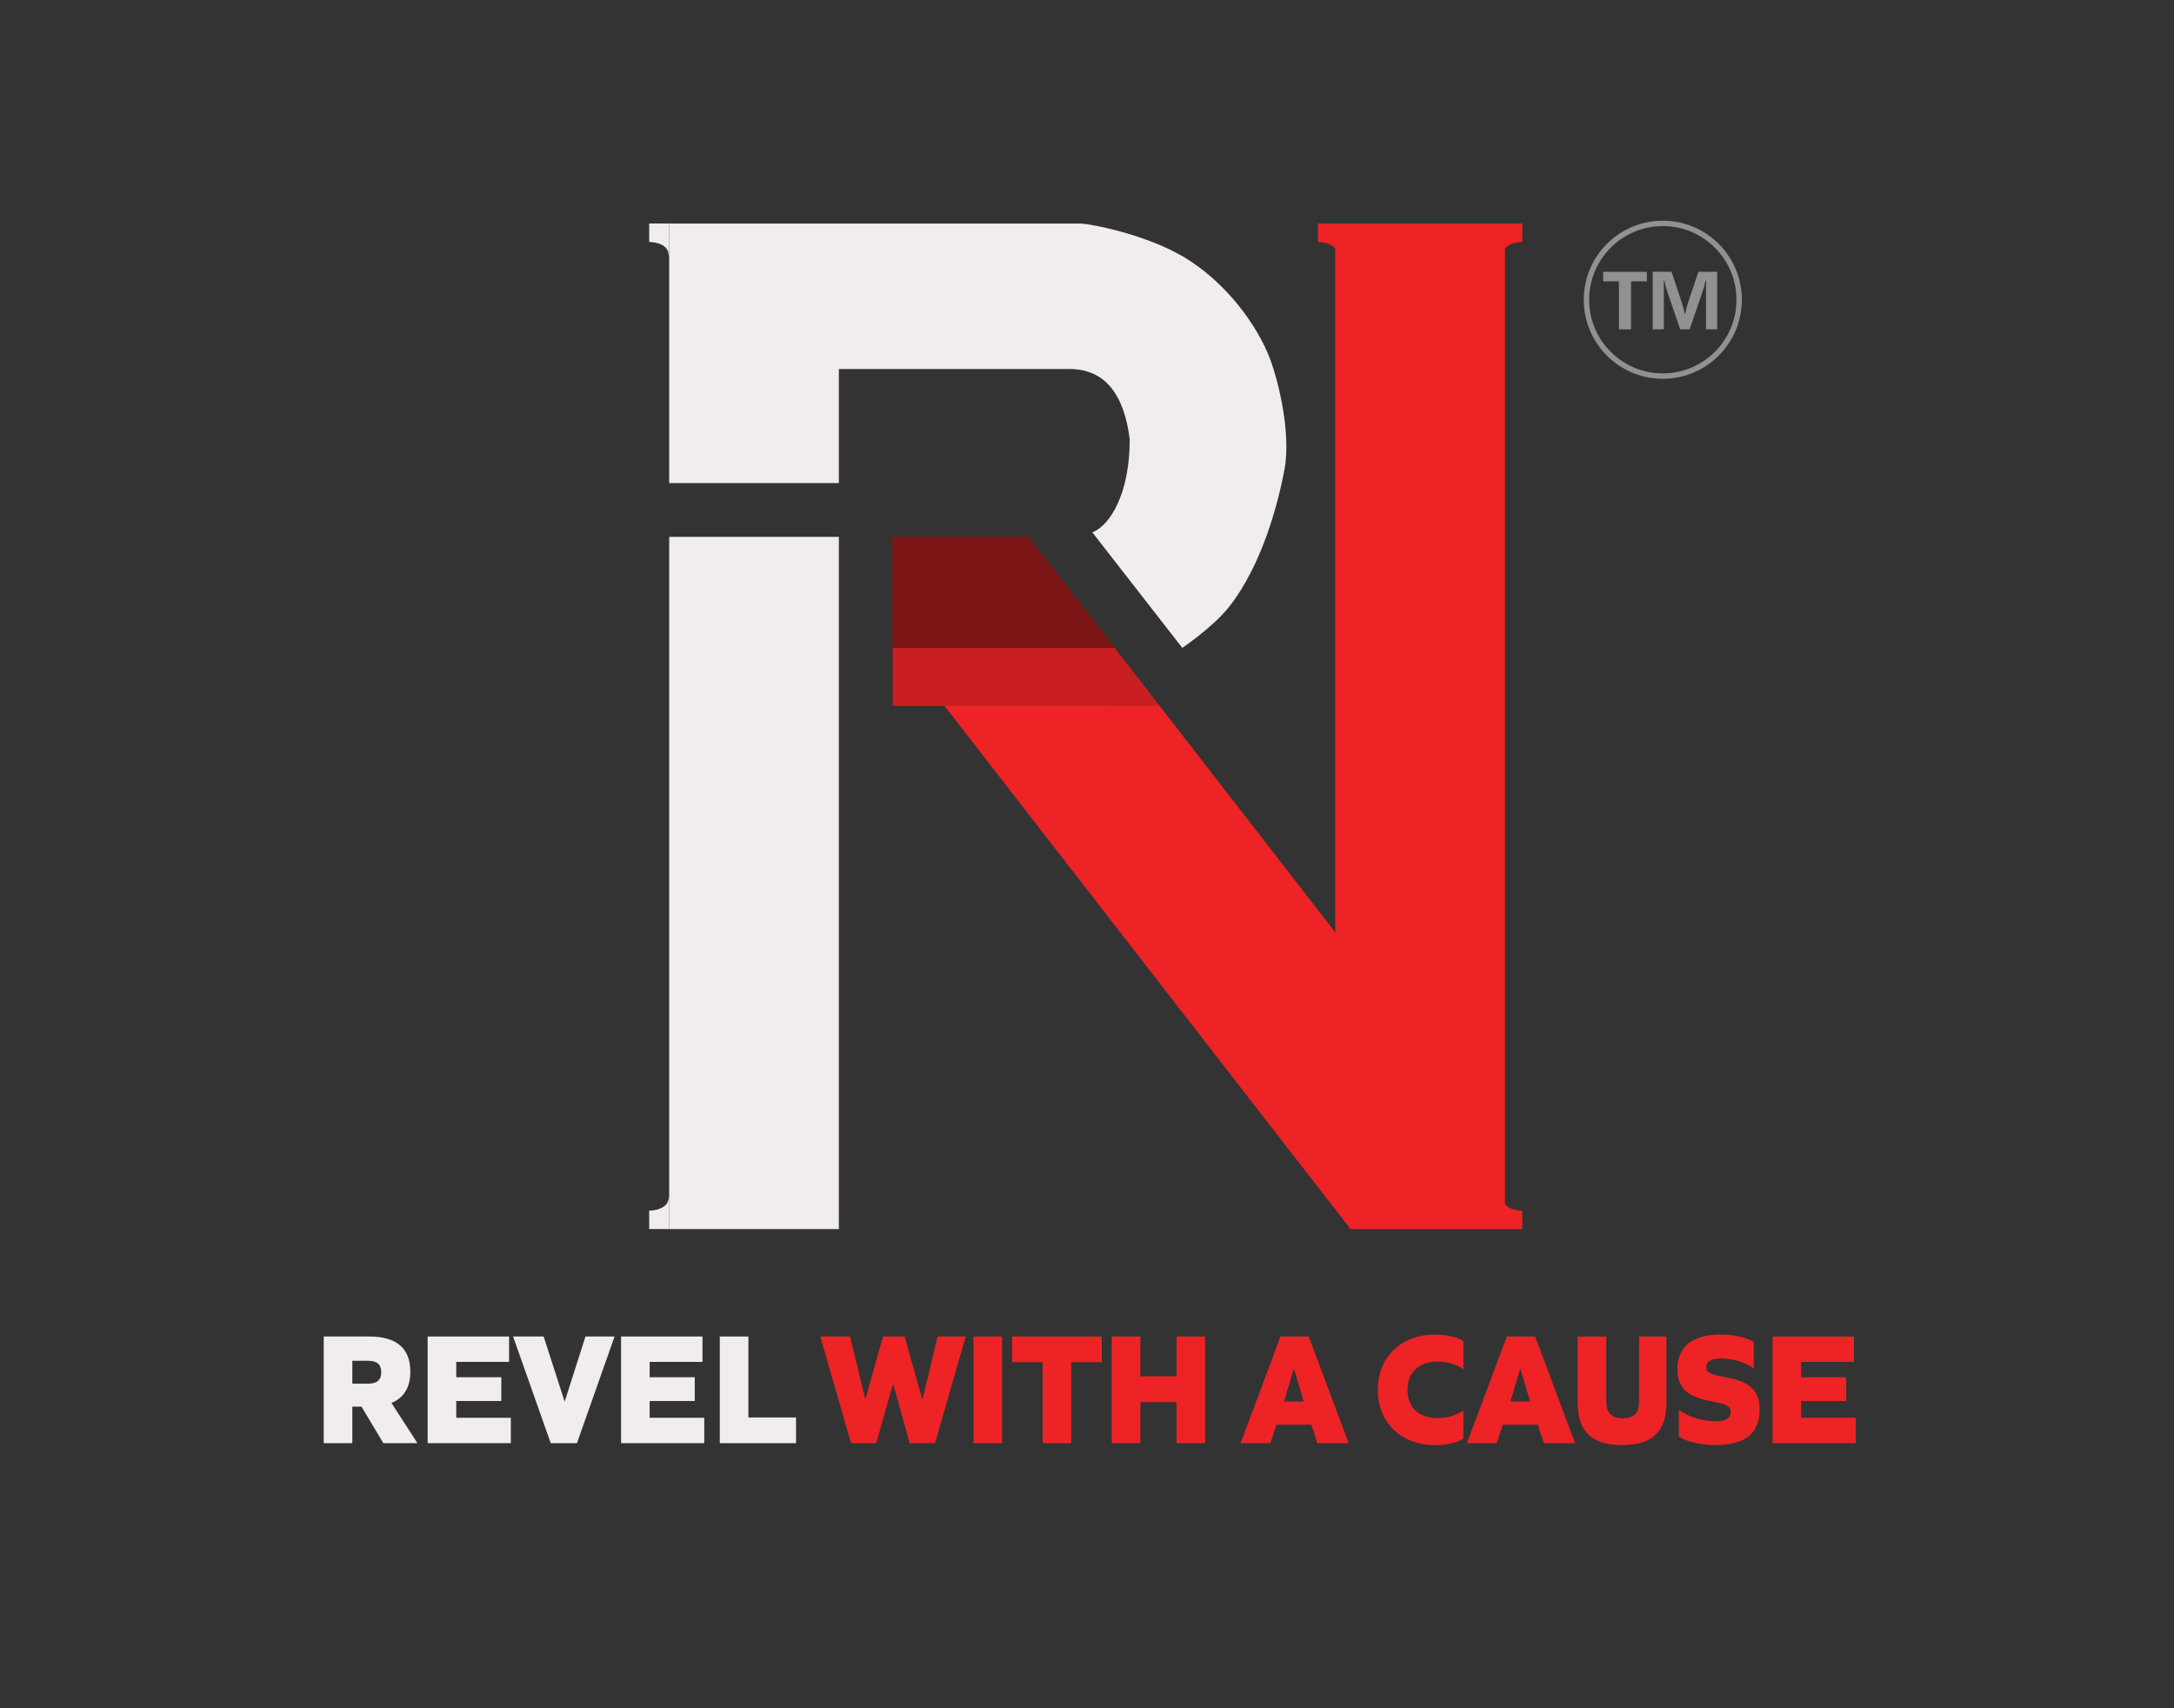 <?xml version="1.0" encoding="UTF-8"?><svg id="Layer_1" xmlns="http://www.w3.org/2000/svg" viewBox="0 0 1008 792"><rect x="0" y="0" width="1008" height="792" fill="#333333" stroke="none"/><defs><style>.cls-1{fill:none;stroke:#f2efef;stroke-miterlimit:10;stroke-width:2.5px;}.cls-2{opacity:.4;}.cls-2,.cls-3{fill:#060707;}.cls-2,.cls-3,.cls-4,.cls-5,.cls-6,.cls-7{stroke-width:0px;}.cls-3{opacity:.15;}.cls-8{opacity:.5;}.cls-4{fill:#282828;opacity:0;}.cls-5{fill:#f2eded;}.cls-6{fill:#f2efef;}.cls-7{fill:#ed2326;}</style></defs><rect class="cls-4" y="1" width="1008" height="792"/><path class="cls-5" d="m150.1,619.65h21.2c12.59,0,18.96,5.54,18.96,16.26,0,7.27-2.92,12.14-8.77,14.53l12.06,18.66h-15.81l-10.11-16.93h-4.27v16.93h-13.26v-49.45Zm20.3,21.88c4.42,0,6.37-1.65,6.37-5.32s-1.95-5.32-6.37-5.32h-7.04v10.64h7.04Z"/><path class="cls-5" d="m198.28,619.65h37.76v11.76h-24.5v7.12h20.9v11.01h-20.9v7.79h25.32v11.76h-38.58v-49.45Z"/><path class="cls-5" d="m237.91,619.65h14.16l9.74,30.19,9.66-30.19h13.49l-17.46,49.45h-12.14l-17.46-49.45Z"/><path class="cls-5" d="m287.96,619.65h37.76v11.76h-24.5v7.12h20.9v11.01h-20.9v7.79h25.32v11.76h-38.58v-49.45Z"/><path class="cls-5" d="m333.74,619.65h13.26v37.54h22.1v11.91h-35.36v-49.45Z"/><path class="cls-7" d="m380.32,619.65h13.79l7.12,29.14,8.17-29.14h10.04l8.24,29.37,7.04-29.37h13.04l-14.23,49.45h-11.76l-7.64-27.57-7.87,27.57h-11.69l-14.23-49.45Z"/><path class="cls-7" d="m451.35,619.65h13.26v49.45h-13.26v-49.45Z"/><path class="cls-7" d="m483.42,631.56h-14.16v-11.91h41.58v11.91h-14.16v37.54h-13.26v-37.54Z"/><path class="cls-7" d="m515.48,619.65h13.26v18.43h16.78v-18.43h13.26v49.45h-13.26v-19.03h-16.78v19.03h-13.26v-49.45Z"/><path class="cls-7" d="m593.71,619.65h13.11l18.51,49.45h-14.46l-2.85-8.54h-16.18l-2.85,8.54h-13.79l18.5-49.45Zm10.79,30.12l-4.57-15.28-4.57,15.28h9.14Z"/><path class="cls-7" d="m638.81,644.37c0-15.13,10.79-25.62,26.6-25.62,5.17,0,10.26,1.12,13.11,3v13.04c-3.6-2.4-7.64-3.52-11.84-3.52-8.77,0-14.08,4.95-14.08,13.11s5.32,13.11,14.08,13.11c4.2,0,8.24-1.12,11.84-3.52v13.04c-2.85,1.87-7.94,3-13.11,3-15.81,0-26.6-10.49-26.6-25.62Z"/><path class="cls-7" d="m698.68,619.65h13.11l18.5,49.45h-14.46l-2.85-8.54h-16.18l-2.85,8.54h-13.79l18.51-49.45Zm10.79,30.12l-4.57-15.28-4.57,15.28h9.14Z"/><path class="cls-7" d="m731.5,650.44v-30.79h13.26v29.89c0,5.47,2.4,8.02,7.72,8.02s7.49-2.47,7.49-8.02v-29.89h12.66v30.79c0,13.26-6.52,19.55-20.53,19.55s-20.6-6.29-20.6-19.55Z"/><path class="cls-7" d="m778.4,666.02v-12.36c4.64,3.37,10.94,5.24,16.86,5.24,4.87,0,7.19-1.27,7.19-4.2,0-2.02-1.05-3.3-5.84-4.35l-5.54-1.2c-9.29-2.02-13.34-6.29-13.34-14.31,0-10.56,7.19-16.11,20-16.11,5.99,0,11.54,1.2,15.43,3.37v12.29c-4.5-2.92-9.81-4.57-14.98-4.57-4.72,0-7.04,1.35-7.04,4.05,0,2.1,1.42,3.07,6.37,4.12l5.54,1.2c8.92,1.95,12.81,6.22,12.81,14.46,0,11.01-6.89,16.33-20.3,16.33-6.97,0-13.19-1.42-17.16-3.97Z"/><path class="cls-7" d="m821.86,619.65h37.76v11.76h-24.5v7.12h20.9v11.01h-20.9v7.79h25.32v11.76h-38.58v-49.45Z"/><rect class="cls-5" x="310.28" y="248.91" width="78.67" height="320.94"/><path class="cls-5" d="m388.95,223.97v-52.89h106.77c11.63,0,24.64,5.52,28.1,32.57,0,25.52-9.29,39.86-17.02,43.02-.56.23.21.83.21.83l41.17,52.87s13.98-9.42,21.33-18.57c16.13-20.08,23.52-50.37,26.08-64.31,3.21-17.47-3.37-43.51-7.77-53.7-7.49-17.38-22.18-34.56-38.61-44.44-17.48-10.51-43.5-15.71-48.7-15.71h-190.23v120.33h78.67Z"/><polygon class="cls-7" points="413.9 248.91 476.89 248.91 619.12 432.28 619.12 103.64 697.79 103.64 697.79 569.83 626.18 569.83 437.91 327.28 413.9 327.28 413.9 248.91"/><path class="cls-7" d="m705.82,561.3s-9.04.03-9.04-6.24c0-.05-.23,0-.23,0v14.78h9.27v-8.53Z"/><path class="cls-7" d="m705.82,112.17s-9.04-.03-9.04,6.24c0,.05-.23,0-.23,0v-14.78h9.27v8.53Z"/><path class="cls-7" d="m611.09,112.17s9.04-.03,9.04,6.24c0,.05.23,0,.23,0v-14.78s-9.27,0-9.27,0v8.53Z"/><path class="cls-5" d="m301,112.17s9.04-.03,9.04,6.24c0,.05.23,0,.23,0v-14.78s-9.27,0-9.27,0v8.53Z"/><path class="cls-5" d="m301,561.3s9.04.03,9.04-6.24c0-.05.23,0,.23,0v14.78s-9.27,0-9.27,0v-8.53Z"/><polygon class="cls-3" points="537.67 327.31 413.9 327.28 413.9 248.91 476.89 248.91 537.67 327.31"/><polygon class="cls-2" points="516.8 300.37 413.9 300.37 413.9 248.91 476.88 248.91 516.8 300.37"/><g class="cls-8"><path class="cls-6" d="m763.57,126.02v4.42h-7.31v22.26h-5.62v-22.26h-7.31v-4.42h20.24Z"/><path class="cls-6" d="m775.03,126.02c5.06,14.99,5.28,15.96,5.43,16.56.15.6.41,1.57.67,2.92h.22l.38-1.72c.08-.38.22-1.28,1.01-3.6l4.72-14.17h8.73v26.68h-5.17v-19.97l.08-2.59h-.34c-.07.49-.26,1.39-.56,2.47-.26,1.09-.56,1.95-.83,2.73l-5.92,17.35h-4.42l-5.92-17.35c-.26-.79-.56-1.76-.86-2.85-.26-1.09-.45-1.87-.52-2.36h-.34l.08,2.59v19.97h-5.17v-26.68h8.73Z"/><circle class="cls-1" cx="770.98" cy="138.97" r="35.4"/></g></svg>